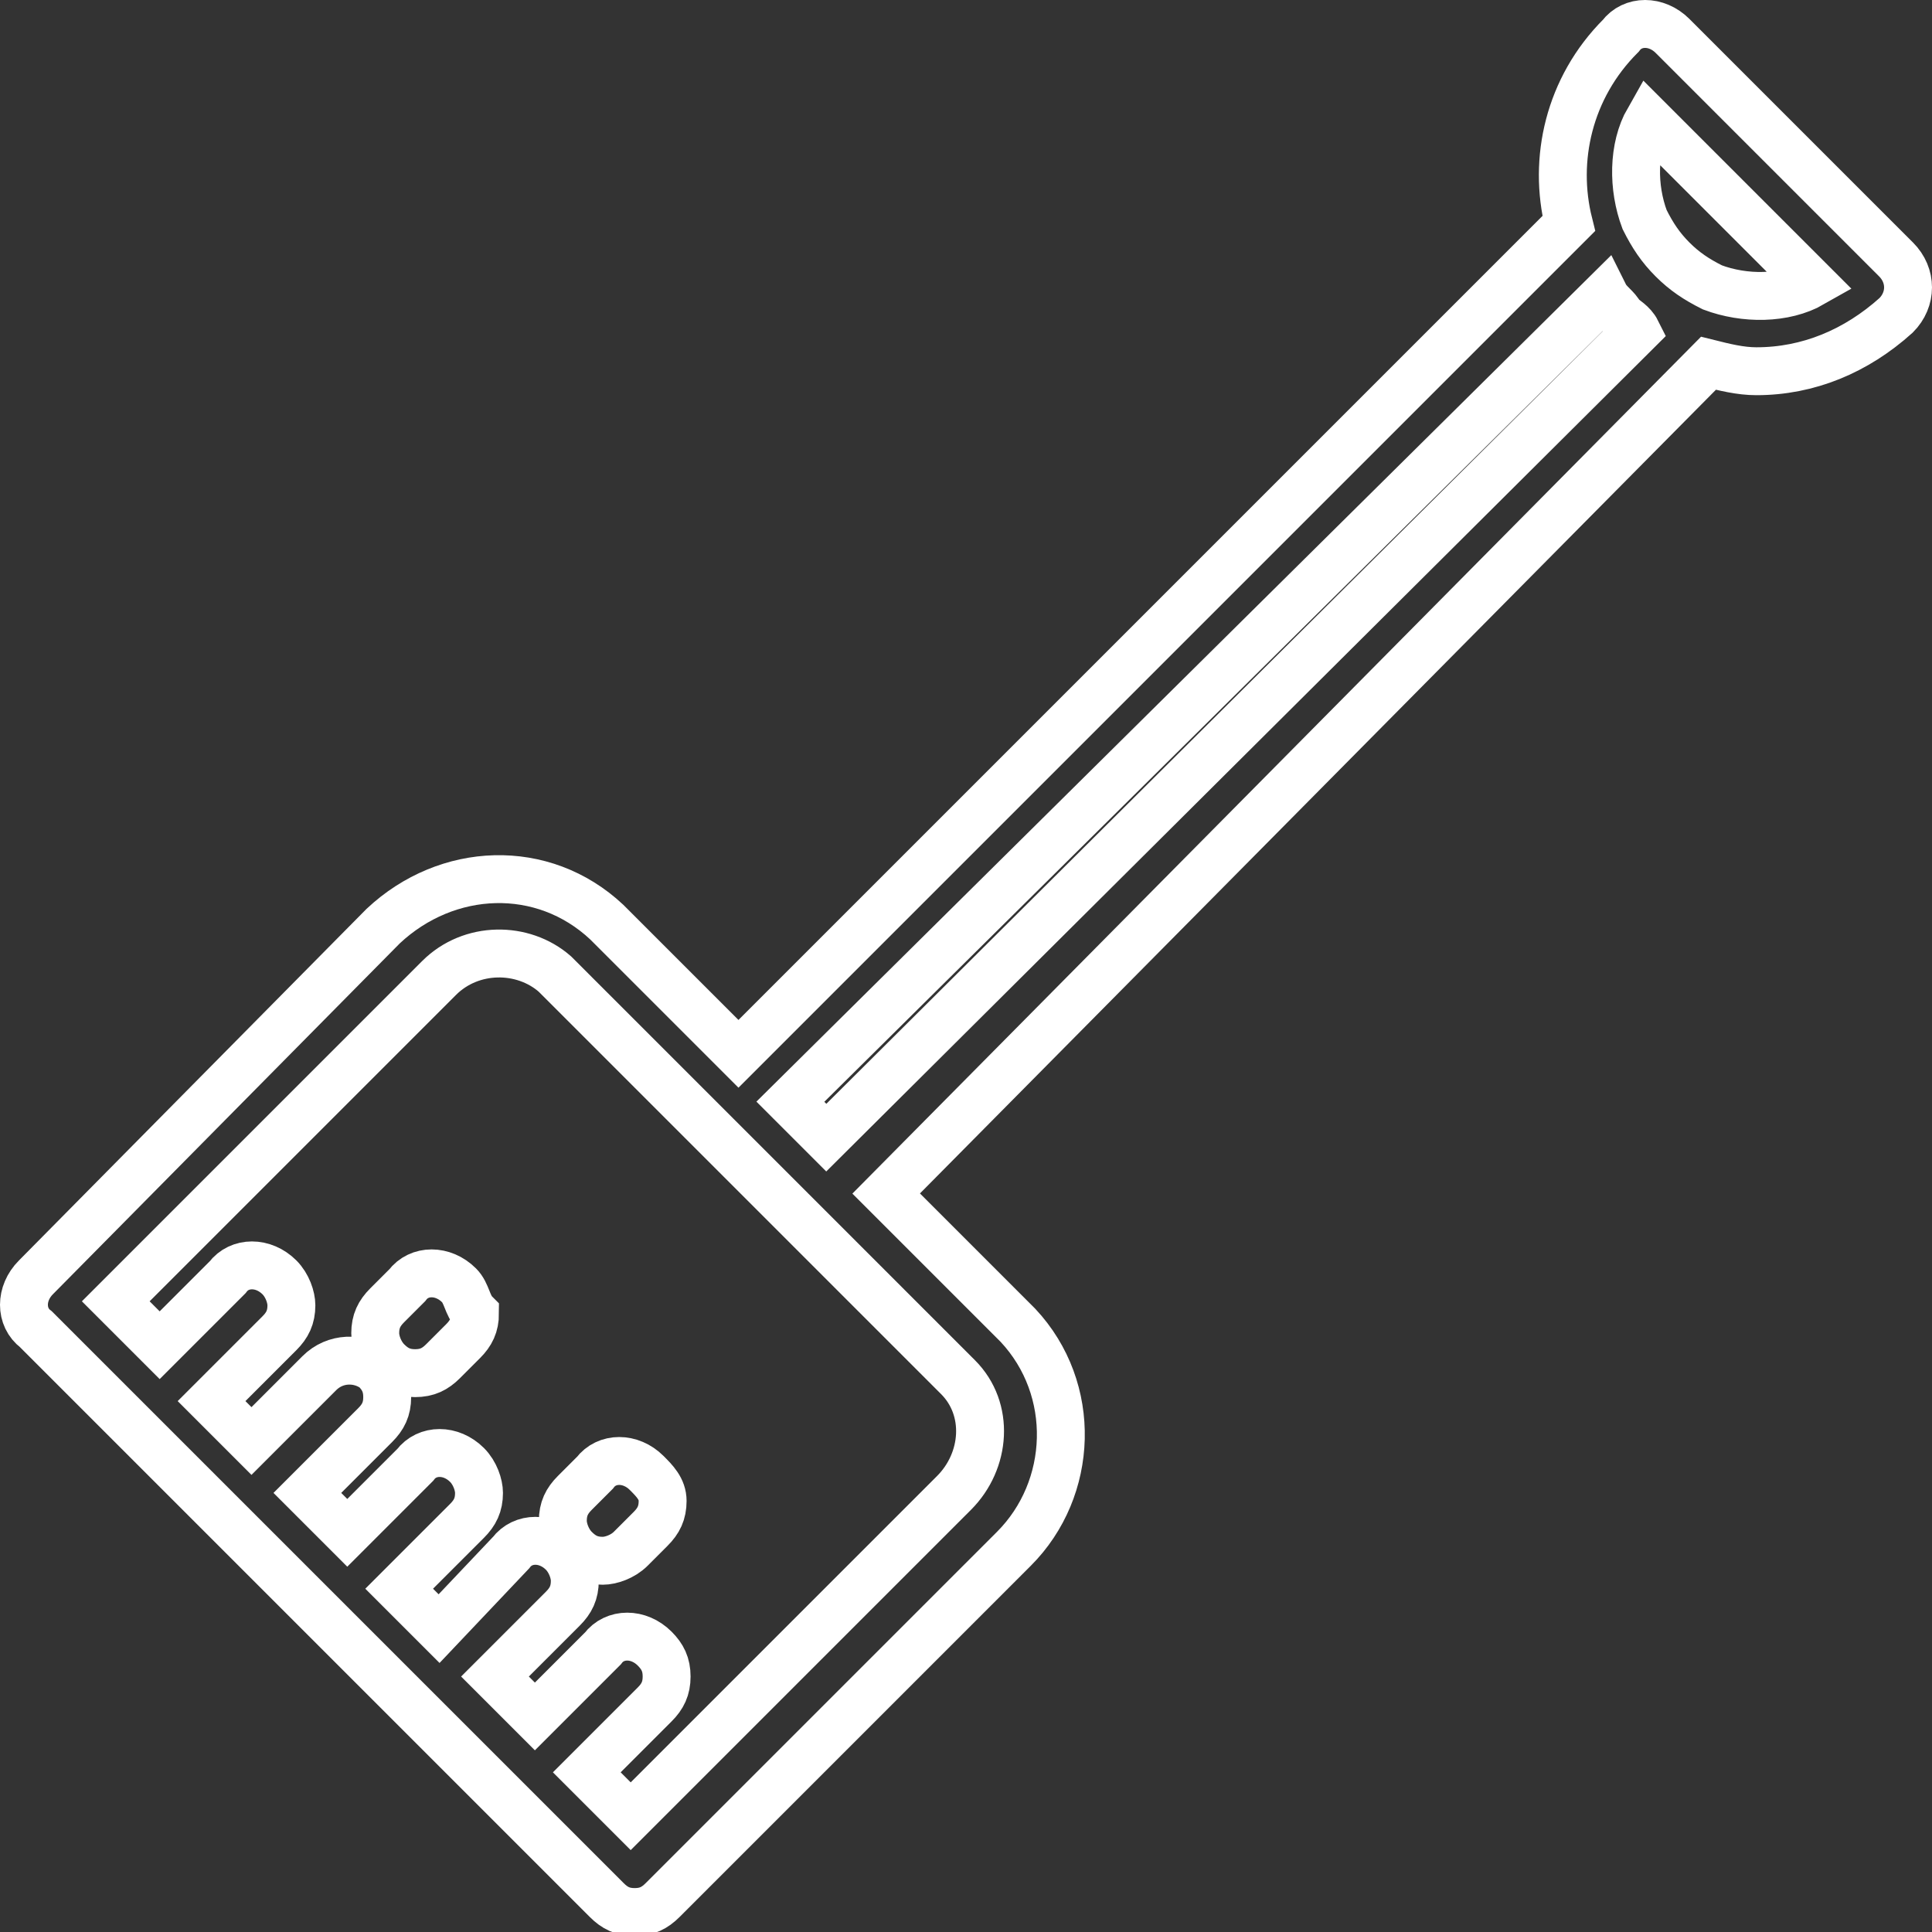 <?xml version="1.0" encoding="utf-8"?>
<!-- Generator: Adobe Illustrator 20.1.0, SVG Export Plug-In . SVG Version: 6.00 Build 0)  -->
<!DOCTYPE svg PUBLIC "-//W3C//DTD SVG 1.1//EN" "http://www.w3.org/Graphics/SVG/1.1/DTD/svg11.dtd">
<svg version="1.1" id="Isolation_Mode" xmlns="http://www.w3.org/2000/svg" xmlns:xlink="http://www.w3.org/1999/xlink" x="0px"
	 y="0px" viewBox="0 0 48.4 48.4" style="enable-background:new 0 0 48.4 48.4;" xml:space="preserve">
<rect x="0" y="0" width="48.4" height="48.4" fill="#333333" stroke="none"/>
<style type="text/css">
	.st0{fill:none;stroke:#FFFFFF;stroke-width:1.2;stroke-miterlimit:10;}
</style>
<path class="st0" d="M16.2,36.9c-0.4-0.4-1-0.4-1.3,0l-0.5,0.5c-0.2,0.2-0.3,0.4-0.3,0.7c0,0.2,0.1,0.5,0.3,0.7
	c0.2,0.2,0.4,0.3,0.7,0.3c0.2,0,0.5-0.1,0.7-0.3l0.5-0.5c0.2-0.2,0.3-0.4,0.3-0.7S16.4,37.1,16.2,36.9z"/>
<path class="st0" d="M11.5,32.2c-0.4-0.4-1-0.4-1.3,0l-0.5,0.5c-0.2,0.2-0.3,0.4-0.3,0.7c0,0.2,0.1,0.5,0.3,0.7
	c0.2,0.2,0.4,0.3,0.7,0.3s0.5-0.1,0.7-0.3l0.5-0.5c0.2-0.2,0.3-0.4,0.3-0.7C11.7,32.7,11.7,32.4,11.5,32.2z"/>
<path class="st0" d="M42.9,7.2c-0.4-0.2-0.7-0.4-1-0.7c-0.3-0.3-0.5-0.6-0.7-1c-0.3-0.8-0.3-1.8,0.1-2.5l4.1,4.1
	C44.7,7.5,43.7,7.5,42.9,7.2z M41,8.3L20.7,28.5l-0.9-0.9L40.2,7.4v0c0.1,0.2,0.3,0.3,0.4,0.5C40.7,8,40.9,8.1,41,8.3L41,8.3z
	 M24,34.5c0.8,0.8,0.7,2.1-0.1,2.9l-8.1,8.1l-1.1-1.1l1.7-1.7c0.2-0.2,0.3-0.4,0.3-0.7s-0.1-0.5-0.3-0.7c-0.4-0.4-1-0.4-1.3,0
	l-1.7,1.7l-1-1l1.7-1.7c0.2-0.2,0.3-0.4,0.3-0.7c0-0.2-0.1-0.5-0.3-0.7c-0.4-0.4-1-0.4-1.3,0L11,40.8l-1-1l1.7-1.7
	c0.2-0.2,0.3-0.4,0.3-0.7c0-0.2-0.1-0.5-0.3-0.7c-0.4-0.4-1-0.4-1.3,0l-1.7,1.7l-1-1l1.7-1.7c0.2-0.2,0.3-0.4,0.3-0.7
	s-0.1-0.5-0.3-0.7C9,34,8.4,34,8,34.4l-1.7,1.7l-1-1l1.7-1.7c0.2-0.2,0.3-0.4,0.3-0.7c0-0.2-0.1-0.5-0.3-0.7c-0.4-0.4-1-0.4-1.3,0
	l-1.7,1.7l-1.1-1.1l8.1-8.1c0.8-0.8,2.1-0.8,2.9-0.1L24,34.5z M47.5,6.5l-5.6-5.6c-0.4-0.4-1-0.4-1.3,0c-1.3,1.3-1.7,3.1-1.3,4.7
	L18.5,26.4l-3.3-3.3c0,0,0,0,0,0c-1.6-1.5-4-1.4-5.6,0.1L0.9,32c-0.4,0.4-0.4,1,0,1.3l14.3,14.3c0.2,0.2,0.4,0.3,0.7,0.3
	s0.5-0.1,0.7-0.3l8.8-8.8c1.5-1.5,1.6-4,0.1-5.6c0,0,0,0,0,0l-3.3-3.3L42.8,9.1c0.4,0.1,0.8,0.2,1.2,0.2c1.3,0,2.5-0.5,3.5-1.4
	C47.9,7.5,47.9,6.9,47.5,6.5z"/>
</svg>
